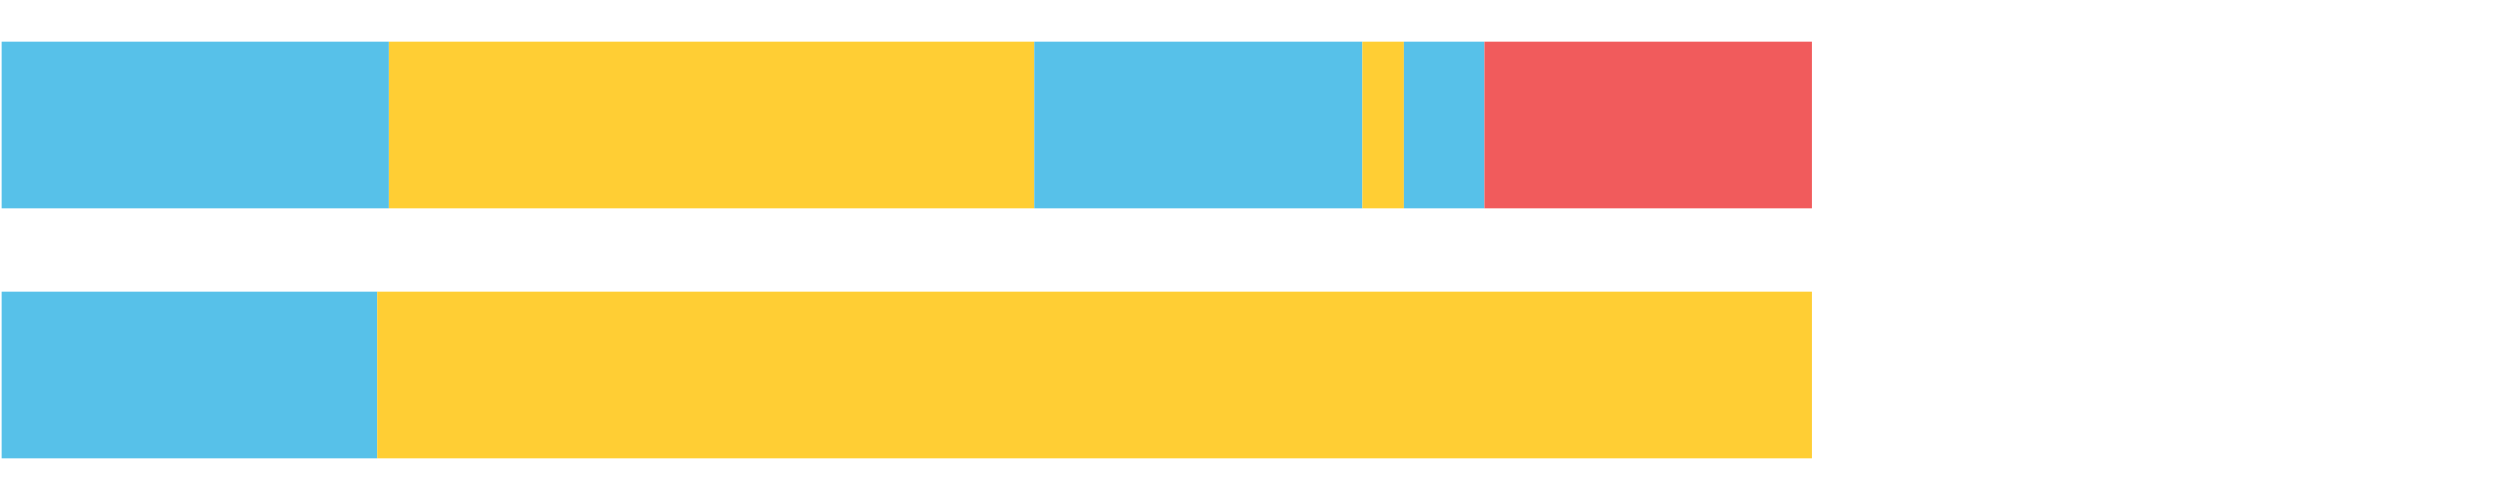 <?xml version="1.0" encoding="UTF-8"?>
<svg xmlns="http://www.w3.org/2000/svg" xmlns:xlink="http://www.w3.org/1999/xlink" width="1080pt" height="216pt" viewBox="0 0 1080 216" version="1.1">
<g><path style="stroke:none;fill-rule:nonzero;fill:#57C1E9;fill-opacity:1;" d="M 0.71 18 L 0.71 90 L 168.002 90 L 168.002 18 Z M 0.71 18"/><path style="stroke:none;fill-rule:nonzero;fill:#FFCE34;fill-opacity:1;" d="M 168.002 18 L 168.002 90 L 446.801 90 L 446.801 18 Z M 168.002 18"/><path style="stroke:none;fill-rule:nonzero;fill:#57C1E9;fill-opacity:1;" d="M 446.801 18 L 446.801 90 L 588.542 90 L 588.542 18 Z M 446.801 18"/><path style="stroke:none;fill-rule:nonzero;fill:#FFCE34;fill-opacity:1;" d="M 588.542 18 L 588.542 90 L 606.481 90 L 606.481 18 Z M 588.542 18"/><path style="stroke:none;fill-rule:nonzero;fill:#57C1E9;fill-opacity:1;" d="M 606.481 18 L 606.481 90 L 641.272 90 L 641.272 18 Z M 606.481 18"/><path style="stroke:none;fill-rule:nonzero;fill:#F15B5C;fill-opacity:1;" d="M 641.272 18 L 641.272 90 L 782.752 90 L 782.752 18 Z M 641.272 18"/><path style="stroke:none;fill-rule:nonzero;fill:#57C1E9;fill-opacity:1;" d="M 0.71 126 L 0.71 198 L 162.959 198 L 162.959 126 Z M 0.71 126"/><path style="stroke:none;fill-rule:nonzero;fill:#FFCE34;fill-opacity:1;" d="M 162.959 126 L 162.959 198 L 782.752 198 L 782.752 126 Z M 162.959 126"/></g>
</svg>